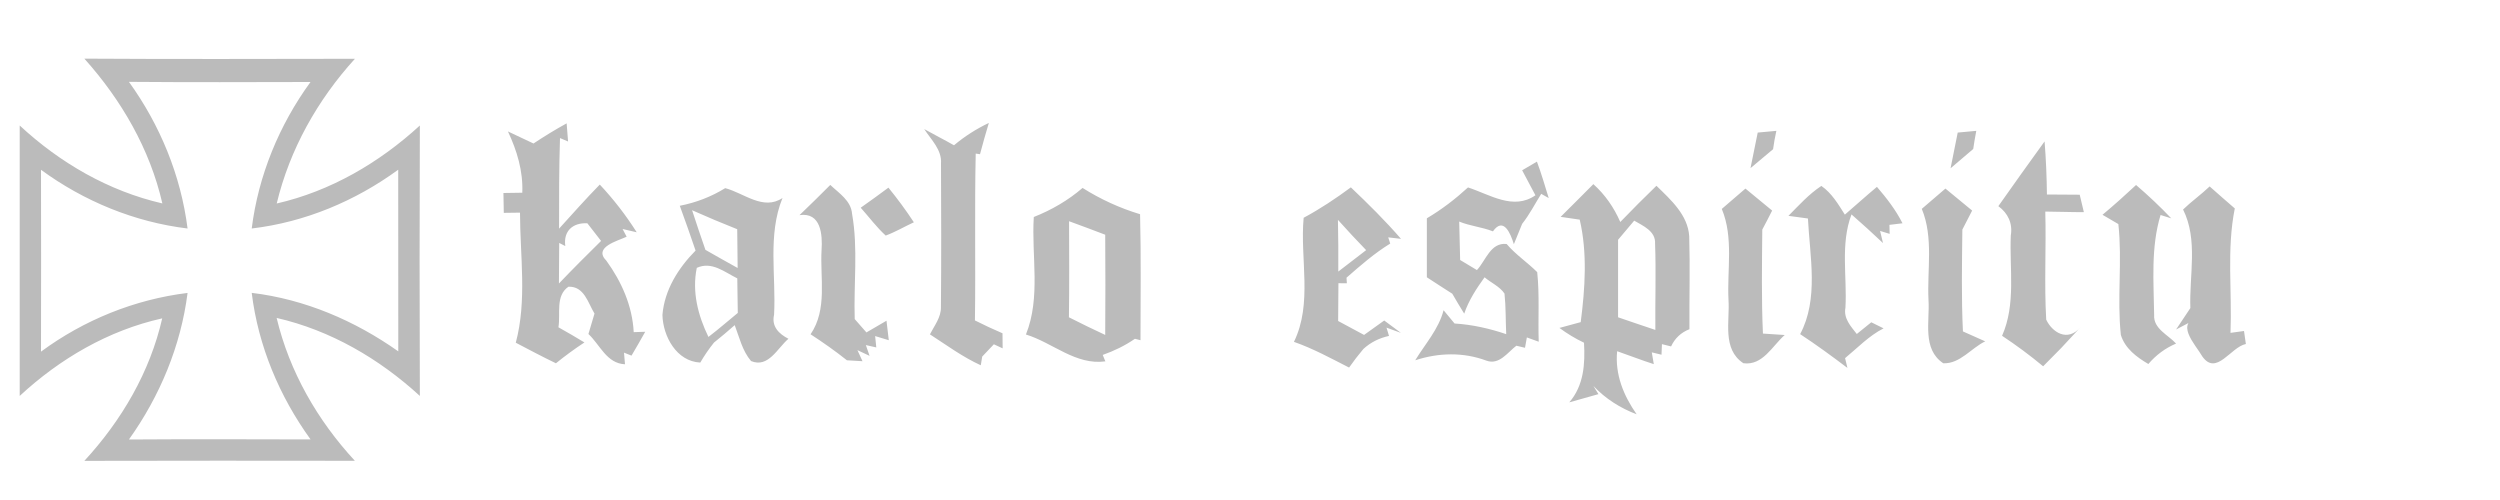 <svg xmlns="http://www.w3.org/2000/svg" width="350pt" height="70pt" viewBox="0 0 350 70"><g fill="#bbb"><path d="M11.81 8.21c12.62.08 25.25.04 37.88.02-5.23 5.75-9.13 12.68-10.95 20.26 7.55-1.73 14.36-5.71 20.04-10.92-.05 12.62-.05 25.24 0 37.86-5.68-5.21-12.5-9.19-20.05-10.92 1.79 7.52 5.72 14.34 10.95 20-12.62-.01-25.25-.03-37.87.01 5.2-5.64 9.19-12.43 10.9-19.95-7.53 1.68-14.33 5.65-19.95 10.86-.01-12.62-.01-25.24 0-37.86 5.63 5.23 12.45 9.18 19.97 10.91-1.74-7.61-5.74-14.49-10.92-20.27m6.24 3.25c4.37 6.05 7.27 13.12 8.21 20.53-7.42-.9-14.5-3.81-20.52-8.22.02 8.49.02 16.97 0 25.46 6.01-4.43 13.1-7.31 20.52-8.22-.94 7.41-3.88 14.46-8.21 20.52 8.47-.06 16.95-.03 25.43-.01-4.37-6.05-7.33-13.09-8.24-20.52 7.43.89 14.44 3.89 20.52 8.19l-.01-25.43c-6.03 4.4-13.08 7.35-20.51 8.23.93-7.41 3.84-14.48 8.23-20.51-8.47.02-16.95.05-25.42-.02zM74.69 20.09c1.51-1 3.05-1.95 4.64-2.82l.2 2.54-1.13-.48c-.14 4.23-.13 8.45-.13 12.68 1.88-2.07 3.74-4.17 5.7-6.17 1.93 2.06 3.66 4.29 5.17 6.68-.5-.11-1.49-.34-1.98-.46l.57 1.08c-1.24.59-4.74 1.46-2.83 3.37 2.13 2.94 3.63 6.33 3.82 9.99l1.61-.05c-.62 1.12-1.27 2.23-1.92 3.34l-1.05-.42.14 1.63c-2.58-.12-3.48-2.71-5.12-4.24.21-.72.64-2.15.85-2.86-.92-1.5-1.43-3.84-3.65-3.76-1.85 1.27-1.08 3.8-1.4 5.68 1.22.69 2.44 1.38 3.64 2.12-1.38.91-2.71 1.88-3.99 2.92-1.9-.92-3.76-1.9-5.62-2.88 1.58-5.9.6-12.17.59-18.21l-2.27.03-.05-2.78 2.64-.04c.13-3.01-.74-5.88-2.01-8.58 1.2.56 2.39 1.12 3.58 1.69m4.45 14.36l-.85-.44-.04 5.68c1.93-2.02 3.91-4 5.9-5.96-.63-.83-1.27-1.65-1.92-2.47-2.01-.11-3.38 1.06-3.09 3.19zM129.39 18.07c1.38.78 2.79 1.48 4.17 2.27 1.48-1.25 3.12-2.29 4.88-3.13-.44 1.45-.85 2.91-1.24 4.38l-.6-.09c-.17 7.78 0 15.57-.11 23.36 1.27.64 2.55 1.24 3.86 1.8l.02 2.11-1.23-.57-1.63 1.72-.2 1.22c-2.54-1.16-4.79-2.82-7.12-4.33.62-1.22 1.57-2.38 1.54-3.81.06-6.71.04-13.41.01-20.11.14-1.93-1.39-3.33-2.35-4.82zM246.08 18.56l2.61-.24c-.19.85-.34 1.71-.46 2.57l-3.16 2.65c.35-1.66.68-3.32 1.01-4.98zM274.08 18.56l2.6-.24c-.16.85-.31 1.69-.43 2.54-.8.67-2.38 2.03-3.17 2.7.34-1.66.67-3.33 1-5zM279.77 28.86c2.15-3.03 4.28-6.06 6.47-9.06.2 2.47.3 4.95.33 7.43l4.59.03.58 2.44c-1.8.01-3.6-.07-5.4-.08.14 5.04-.16 10.09.13 15.13.79 1.7 2.96 3.25 4.85 1.01-.69.75-2.08 2.24-2.77 2.98-.83.85-1.67 1.7-2.51 2.54-1.84-1.53-3.76-2.95-5.75-4.27 1.96-4.43 1.02-9.35 1.22-14.04.29-1.68-.39-3.12-1.74-4.11zM213.1 23.84l2.07-1.21c.63 1.68 1.12 3.4 1.65 5.1l-1.05-.59c-.88 1.41-1.64 2.9-2.67 4.2l-1.16 2.85c-.46-1.51-1.45-3.89-2.93-1.8-1.53-.61-3.2-.74-4.72-1.37l.13 5.38c.78.47 1.56.94 2.35 1.41 1.26-1.36 1.91-3.9 4.16-3.65 1.26 1.49 2.91 2.57 4.28 3.94.34 3.23.1 6.49.21 9.74l-1.66-.6-.26 1.45-1.21-.29c-1.24.95-2.4 2.74-4.19 2.09-3.24-1.21-6.71-1.12-9.97-.05 1.4-2.3 3.28-4.35 3.97-7.01l1.54 1.86c2.47.15 4.89.7 7.23 1.49-.09-1.9-.04-3.8-.24-5.68-.68-1.01-1.89-1.51-2.79-2.28-1.14 1.58-2.22 3.23-2.85 5.09-.57-.92-1.13-1.85-1.67-2.79-1.19-.75-2.37-1.53-3.56-2.3-.01-2.75-.01-5.51 0-8.26 2.07-1.22 3.98-2.69 5.76-4.32 3.06.99 6.34 3.25 9.44 1.1-.61-1.17-1.23-2.34-1.86-3.5zM111.93 30.12c1.46-1.38 2.88-2.81 4.31-4.23 1.22 1.16 2.91 2.2 3.05 4.05.86 4.85.21 9.83.37 14.73l1.64 1.87c.94-.55 1.87-1.1 2.81-1.64.1.91.21 1.82.32 2.73l-1.91-.58.16 1.59-1.46-.33.52 1.51-1.7-.8.71 1.55c-.55-.03-1.64-.09-2.18-.13-1.63-1.3-3.34-2.5-5.09-3.64 2.39-3.5 1.31-7.86 1.54-11.81.14-2.12-.07-5.31-3.09-4.87zM144.73 30.38c2.48-.98 4.8-2.32 6.83-4.07 2.5 1.58 5.2 2.82 8.05 3.68.15 5.87.06 11.76.06 17.64l-.78-.2c-1.39.96-2.92 1.7-4.51 2.26l.37.9c-4.16.57-7.36-2.61-11.12-3.76 2.1-5.22.76-10.98 1.1-16.45m4.94.59c.02 4.48.04 8.97-.02 13.45 1.68.85 3.37 1.68 5.08 2.47.04-4.68.03-9.35 0-14.03-1.69-.64-3.37-1.28-5.06-1.89zM218.49 30.36c1.52-1.53 3.07-3.04 4.58-4.58 1.64 1.47 2.89 3.28 3.77 5.3 1.65-1.72 3.35-3.41 5.06-5.07 2 1.95 4.41 4.09 4.59 7.07.13 4.34 0 8.67.03 13.01-1.18.46-2.04 1.27-2.57 2.41l-1.28-.32-.06 1.48-1.36-.33.28 1.65c-1.73-.55-3.41-1.22-5.13-1.81-.32 3.25.9 6.22 2.73 8.83-2.29-.86-4.36-2.18-6.05-3.96l.7 1.14-4.08 1.15c2.04-2.36 2.23-5.4 2.06-8.35-1.22-.58-2.36-1.27-3.44-2.07.75-.2 2.24-.61 2.98-.81.61-4.71.95-9.7-.14-14.35-.67-.09-2-.29-2.67-.39m10.3.53c-.75.9-1.51 1.79-2.26 2.68 0 3.62-.01 7.23 0 10.85 1.72.61 3.48 1.17 5.22 1.77-.04-4.03.11-8.07-.04-12.09.1-1.74-1.68-2.48-2.92-3.21zM250.38 30.22c1.46-1.47 2.86-3.04 4.61-4.19 1.46 1.01 2.36 2.55 3.29 4.02 1.5-1.29 2.97-2.62 4.49-3.89 1.36 1.58 2.64 3.23 3.58 5.1l-1.83.22.03 1.26-1.34-.41.41 1.7c-1.45-1.36-2.91-2.71-4.41-4.01-1.58 4.16-.6 8.72-.85 13.06-.29 1.49.74 2.59 1.59 3.68l2.03-1.64 1.72.85c-2.05 1.04-3.64 2.73-5.39 4.17l.33 1.37c-2.17-1.64-4.35-3.24-6.62-4.73 2.62-4.92 1.36-10.85 1.09-16.19l-2.73-.37zM294.35 30.07c1.6-1.34 3.17-2.74 4.7-4.17 1.72 1.47 3.37 3.03 4.93 4.67l-1.5-.47c-1.38 4.54-.96 9.34-.9 14.01-.12 1.91 1.96 2.77 3.07 3.99-1.51.64-2.8 1.6-3.88 2.86-1.64-.96-3.27-2.17-3.85-4.07-.55-5.15.22-10.37-.35-15.52-.56-.32-1.67-.97-2.22-1.3zM309.35 26.1c1.16 1.04 2.34 2.05 3.52 3.08-1.15 5.73-.37 11.62-.6 17.42l1.89-.26.26 1.82c-2.11.42-4.12 4.53-6.09 1.75-.96-1.69-4.15-4.88-.17-5.62-.87.46-2.63 1.38-3.51 1.84l2-3c-.17-4.56 1.11-9.55-1.02-13.8 1.18-1.14 2.53-2.09 3.72-3.23zM95.17 28.81c2.25-.44 4.4-1.26 6.36-2.47 2.61.68 5.32 3.19 8.02 1.38-2.11 5.2-.88 10.9-1.18 16.35-.38 1.63.66 2.66 2.01 3.36-1.55 1.33-2.81 4.12-5.23 3.12-1.22-1.43-1.64-3.31-2.29-5.03-.95.84-1.91 1.65-2.9 2.44-.71.88-1.35 1.82-1.92 2.8-3.33-.16-5.22-3.67-5.3-6.67.29-3.51 2.23-6.57 4.64-9.01-.71-2.1-1.45-4.19-2.21-6.27m1.72.62c.61 1.85 1.22 3.71 1.87 5.55 1.5.85 3 1.71 4.51 2.54l-.06-5.43c-2.13-.84-4.23-1.73-6.32-2.66m.66 8.07c-.69 3.35.17 6.66 1.63 9.67 1.41-1.07 2.74-2.24 4.11-3.36-.03-1.62-.05-3.23-.07-4.84-1.8-.88-3.57-2.43-5.67-1.47zM120.5 29.08c1.31-.92 2.6-1.86 3.88-2.81 1.26 1.55 2.46 3.17 3.56 4.85-1.32.61-2.57 1.35-3.94 1.86-1.29-1.18-2.34-2.6-3.5-3.9zM182.51 30.49c2.31-1.24 4.5-2.7 6.61-4.26 2.43 2.31 4.82 4.67 7.02 7.21l-1.79-.21.28.87c-2.21 1.36-4.17 3.07-6.12 4.78l.05.78-1.18-.01c-.01 1.77-.02 3.53-.04 5.29 1.21.66 2.42 1.3 3.63 1.95.93-.68 1.87-1.35 2.82-2.02l2.33 1.73c-.5-.18-1.5-.55-2.01-.73l.35 1.16c-1.35.29-2.57.89-3.59 1.83-.7.83-1.37 1.7-2 2.6-2.53-1.29-5.03-2.66-7.72-3.6 2.64-5.39.83-11.62 1.36-17.37m4.8.29c.06 2.41.06 4.83.05 7.24 1.29-1.01 2.59-2.01 3.9-3-1.34-1.39-2.67-2.8-3.95-4.24zM241.05 29.25c1.1-.95 2.21-1.89 3.31-2.85l3.74 3.08c-.45.9-.91 1.78-1.38 2.66-.04 4.85-.13 9.71.09 14.56l3.05.2c-1.74 1.53-3.08 4.32-5.79 3.95-3-1.98-1.88-5.86-2.08-8.85-.22-4.24.74-8.71-.94-12.75zM269.05 29.24c1.11-.94 2.21-1.89 3.31-2.84l3.74 3.08c-.45.89-.91 1.78-1.37 2.66-.05 4.76-.15 9.51.08 14.26l3.12 1.39c-1.97.94-3.52 3.16-5.87 3.07-2.99-2-1.87-5.87-2.07-8.87-.21-4.24.73-8.71-.94-12.75z"></path></g></svg>